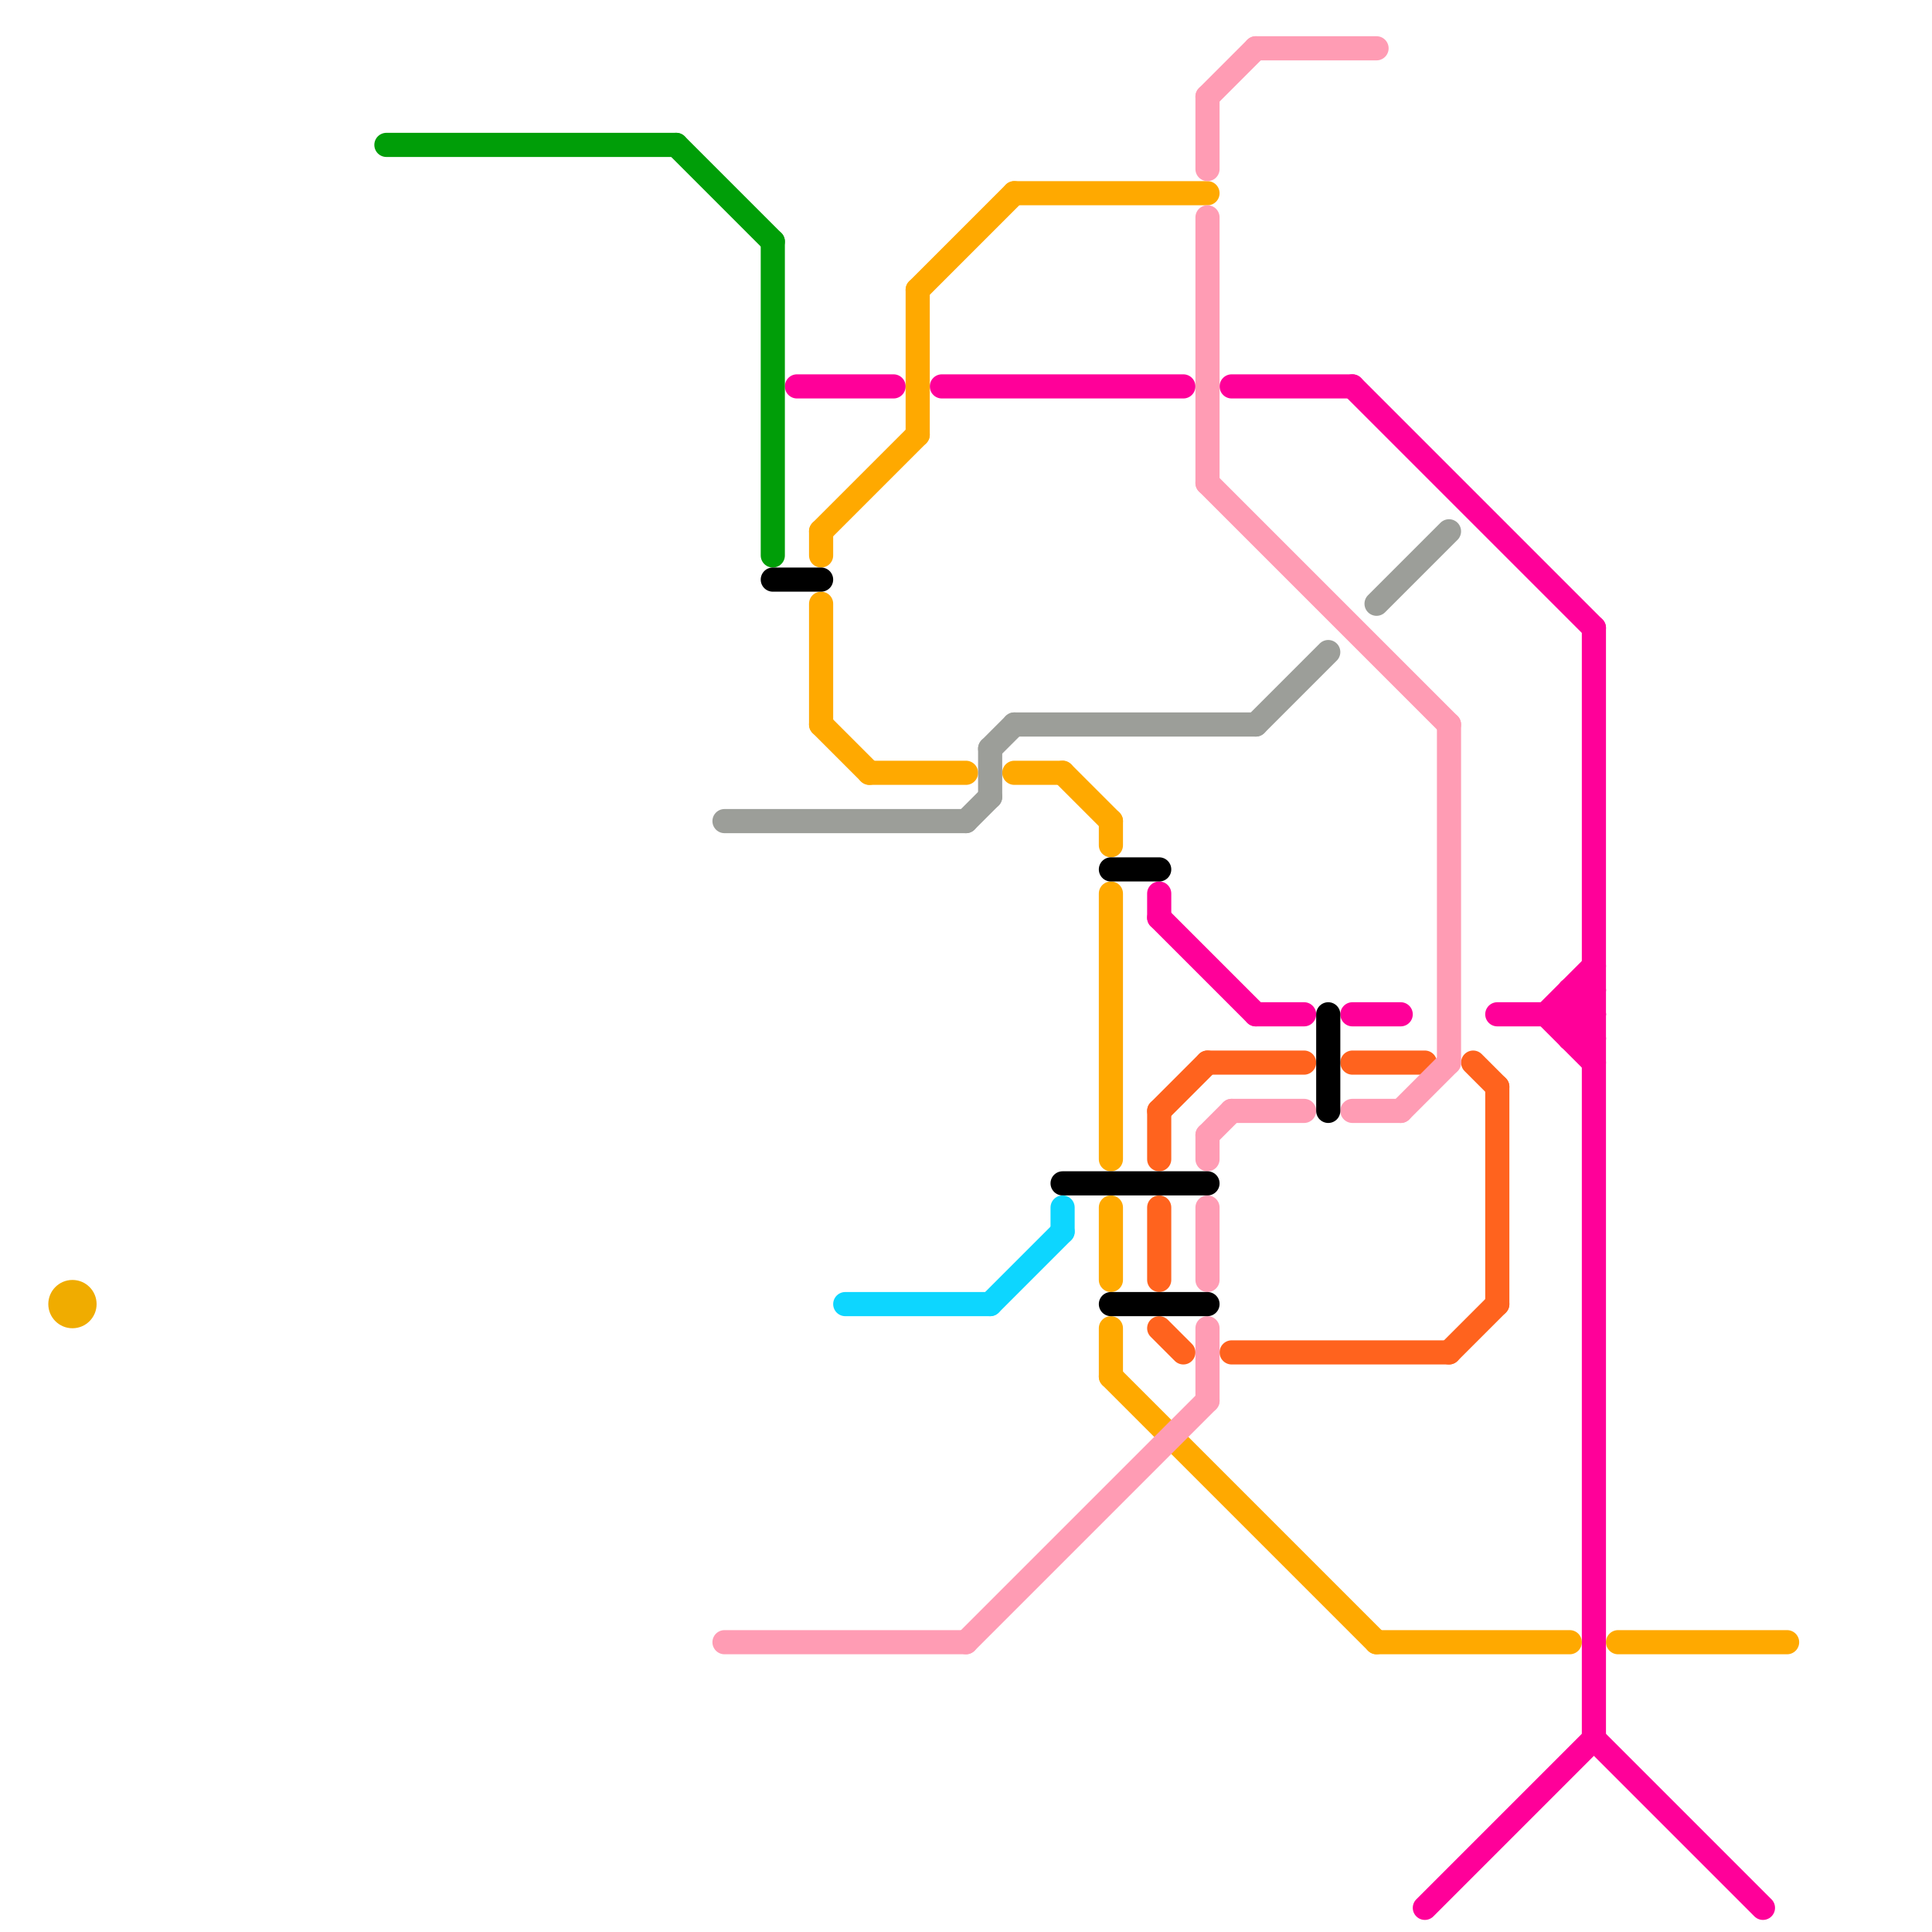 
<svg version="1.1" xmlns="http://www.w3.org/2000/svg" viewBox="0 0 80 80">
<style>text { font: 1px Helvetica; font-weight: 600; white-space: pre; dominant-baseline: central; } line { stroke-width: 1; fill: none; stroke-linecap: round; stroke-linejoin: round; } .c0 { stroke: #ff0099 } .c1 { stroke: #009e08 } .c2 { stroke: #ffa900 } .c3 { stroke: #ff631e } .c4 { stroke: #ff9cb4 } .c5 { stroke: #000000 } .c6 { stroke: #0dd6ff } .c7 { stroke: #f0ac00 } .c8 { stroke: #9c9e99 }</style><defs><g id="ct-xf"><circle r="0.5" fill="#fff" stroke="#000" stroke-width="0.2"/></g><g id="ct"><circle r="0.5" fill="#fff" stroke="#000" stroke-width="0.1"/></g></defs><line class="c0" x1="64" y1="42" x2="66" y2="44"/><line class="c0" x1="48" y1="37" x2="48" y2="38"/><line class="c0" x1="65" y1="42" x2="66" y2="43"/><line class="c0" x1="65" y1="41" x2="66" y2="41"/><line class="c0" x1="51" y1="16" x2="56" y2="16"/><line class="c0" x1="65" y1="43" x2="66" y2="42"/><line class="c0" x1="66" y1="72" x2="73" y2="79"/><line class="c0" x1="39" y1="16" x2="49" y2="16"/><line class="c0" x1="64" y1="42" x2="66" y2="40"/><line class="c0" x1="56" y1="42" x2="58" y2="42"/><line class="c0" x1="33" y1="16" x2="37" y2="16"/><line class="c0" x1="66" y1="26" x2="66" y2="72"/><line class="c0" x1="52" y1="42" x2="54" y2="42"/><line class="c0" x1="62" y1="42" x2="66" y2="42"/><line class="c0" x1="65" y1="42" x2="66" y2="41"/><line class="c0" x1="59" y1="79" x2="66" y2="72"/><line class="c0" x1="65" y1="41" x2="66" y2="42"/><line class="c0" x1="56" y1="16" x2="66" y2="26"/><line class="c0" x1="65" y1="43" x2="66" y2="43"/><line class="c0" x1="65" y1="41" x2="65" y2="43"/><line class="c0" x1="48" y1="38" x2="52" y2="42"/><line class="c1" x1="16" y1="6" x2="28" y2="6"/><line class="c1" x1="28" y1="6" x2="32" y2="10"/><line class="c1" x1="32" y1="10" x2="32" y2="23"/><line class="c2" x1="67" y1="68" x2="74" y2="68"/><line class="c2" x1="36" y1="32" x2="40" y2="32"/><line class="c2" x1="34" y1="25" x2="34" y2="30"/><line class="c2" x1="44" y1="32" x2="46" y2="34"/><line class="c2" x1="34" y1="22" x2="34" y2="23"/><line class="c2" x1="46" y1="50" x2="46" y2="53"/><line class="c2" x1="46" y1="57" x2="57" y2="68"/><line class="c2" x1="57" y1="68" x2="65" y2="68"/><line class="c2" x1="46" y1="34" x2="46" y2="35"/><line class="c2" x1="42" y1="8" x2="50" y2="8"/><line class="c2" x1="46" y1="55" x2="46" y2="57"/><line class="c2" x1="34" y1="30" x2="36" y2="32"/><line class="c2" x1="46" y1="37" x2="46" y2="48"/><line class="c2" x1="38" y1="12" x2="42" y2="8"/><line class="c2" x1="38" y1="12" x2="38" y2="18"/><line class="c2" x1="42" y1="32" x2="44" y2="32"/><line class="c2" x1="34" y1="22" x2="38" y2="18"/><line class="c3" x1="62" y1="45" x2="62" y2="54"/><line class="c3" x1="61" y1="44" x2="62" y2="45"/><line class="c3" x1="48" y1="46" x2="50" y2="44"/><line class="c3" x1="60" y1="56" x2="62" y2="54"/><line class="c3" x1="51" y1="56" x2="60" y2="56"/><line class="c3" x1="48" y1="50" x2="48" y2="53"/><line class="c3" x1="56" y1="44" x2="59" y2="44"/><line class="c3" x1="50" y1="44" x2="54" y2="44"/><line class="c3" x1="48" y1="46" x2="48" y2="48"/><line class="c3" x1="48" y1="55" x2="49" y2="56"/><line class="c4" x1="50" y1="47" x2="51" y2="46"/><line class="c4" x1="60" y1="30" x2="60" y2="44"/><line class="c4" x1="40" y1="68" x2="50" y2="58"/><line class="c4" x1="52" y1="2" x2="57" y2="2"/><line class="c4" x1="30" y1="68" x2="40" y2="68"/><line class="c4" x1="56" y1="46" x2="58" y2="46"/><line class="c4" x1="50" y1="4" x2="50" y2="7"/><line class="c4" x1="50" y1="47" x2="50" y2="48"/><line class="c4" x1="50" y1="9" x2="50" y2="20"/><line class="c4" x1="50" y1="50" x2="50" y2="53"/><line class="c4" x1="51" y1="46" x2="54" y2="46"/><line class="c4" x1="50" y1="4" x2="52" y2="2"/><line class="c4" x1="50" y1="20" x2="60" y2="30"/><line class="c4" x1="58" y1="46" x2="60" y2="44"/><line class="c4" x1="50" y1="55" x2="50" y2="58"/><line class="c5" x1="46" y1="54" x2="50" y2="54"/><line class="c5" x1="44" y1="49" x2="50" y2="49"/><line class="c5" x1="55" y1="42" x2="55" y2="46"/><line class="c5" x1="32" y1="24" x2="34" y2="24"/><line class="c5" x1="46" y1="36" x2="48" y2="36"/><line class="c6" x1="35" y1="54" x2="41" y2="54"/><line class="c6" x1="41" y1="54" x2="44" y2="51"/><line class="c6" x1="44" y1="50" x2="44" y2="51"/><circle cx="3" cy="54" r="1" fill="#f0ac00" /><line class="c8" x1="41" y1="31" x2="42" y2="30"/><line class="c8" x1="30" y1="34" x2="40" y2="34"/><line class="c8" x1="41" y1="31" x2="41" y2="33"/><line class="c8" x1="52" y1="30" x2="55" y2="27"/><line class="c8" x1="57" y1="25" x2="60" y2="22"/><line class="c8" x1="40" y1="34" x2="41" y2="33"/><line class="c8" x1="42" y1="30" x2="52" y2="30"/>
</svg>
